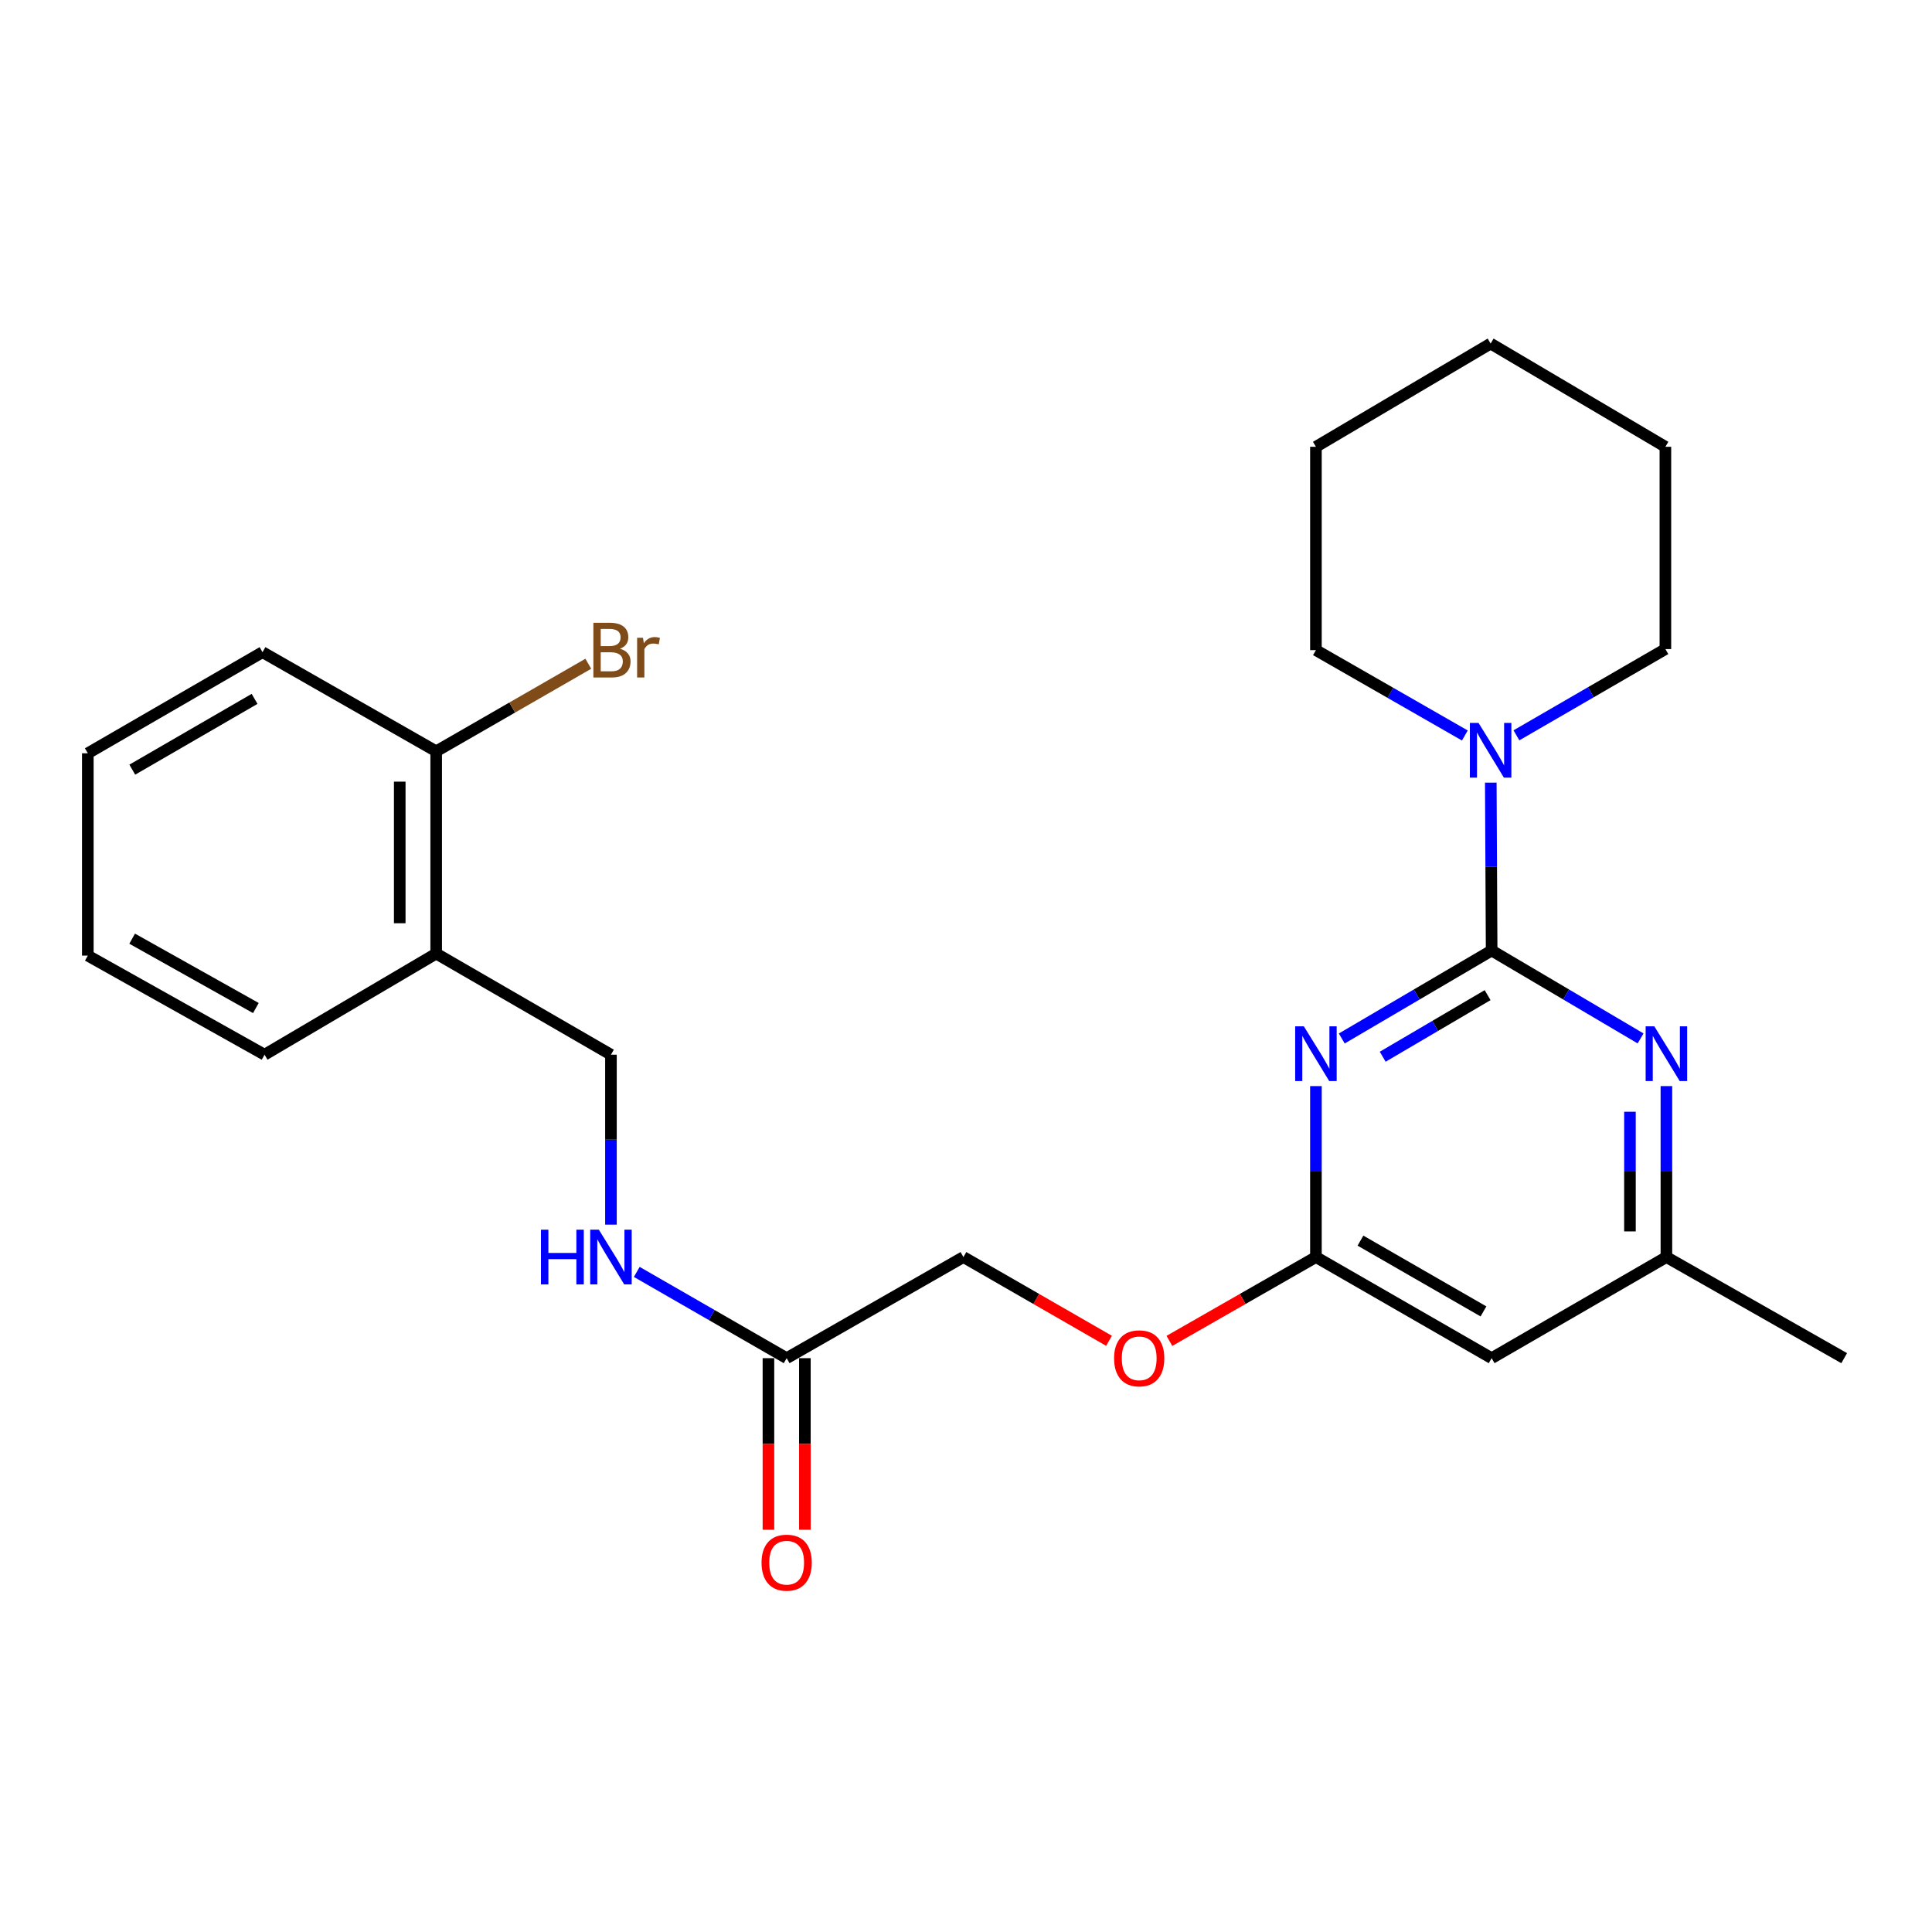 <?xml version='1.0' encoding='iso-8859-1'?>
<svg version='1.1' baseProfile='full'
              xmlns='http://www.w3.org/2000/svg'
                      xmlns:rdkit='http://www.rdkit.org/xml'
                      xmlns:xlink='http://www.w3.org/1999/xlink'
                  xml:space='preserve'
width='1000px' height='1000px' viewBox='0 0 1000 1000'>
<!-- END OF HEADER -->
<rect style='opacity:1.0;fill:#FFFFFF;stroke:none' width='1000' height='1000' x='0' y='0'> </rect>
<path class='bond-0' d='M 772.071,491.981 L 733.285,514.751' style='fill:none;fill-rule:evenodd;stroke:#000000;stroke-width:6px;stroke-linecap:butt;stroke-linejoin:miter;stroke-opacity:1' />
<path class='bond-0' d='M 733.285,514.751 L 694.499,537.521' style='fill:none;fill-rule:evenodd;stroke:#0000FF;stroke-width:6px;stroke-linecap:butt;stroke-linejoin:miter;stroke-opacity:1' />
<path class='bond-0' d='M 769.987,515.082 L 742.837,531.021' style='fill:none;fill-rule:evenodd;stroke:#000000;stroke-width:6px;stroke-linecap:butt;stroke-linejoin:miter;stroke-opacity:1' />
<path class='bond-0' d='M 742.837,531.021 L 715.686,546.96' style='fill:none;fill-rule:evenodd;stroke:#0000FF;stroke-width:6px;stroke-linecap:butt;stroke-linejoin:miter;stroke-opacity:1' />
<path class='bond-1' d='M 772.071,491.981 L 810.616,514.733' style='fill:none;fill-rule:evenodd;stroke:#000000;stroke-width:6px;stroke-linecap:butt;stroke-linejoin:miter;stroke-opacity:1' />
<path class='bond-1' d='M 810.616,514.733 L 849.161,537.485' style='fill:none;fill-rule:evenodd;stroke:#0000FF;stroke-width:6px;stroke-linecap:butt;stroke-linejoin:miter;stroke-opacity:1' />
<path class='bond-2' d='M 772.071,491.981 L 771.851,448.535' style='fill:none;fill-rule:evenodd;stroke:#000000;stroke-width:6px;stroke-linecap:butt;stroke-linejoin:miter;stroke-opacity:1' />
<path class='bond-2' d='M 771.851,448.535 L 771.632,405.09' style='fill:none;fill-rule:evenodd;stroke:#0000FF;stroke-width:6px;stroke-linecap:butt;stroke-linejoin:miter;stroke-opacity:1' />
<path class='bond-3' d='M 681.122,562.166 L 681.122,606.409' style='fill:none;fill-rule:evenodd;stroke:#0000FF;stroke-width:6px;stroke-linecap:butt;stroke-linejoin:miter;stroke-opacity:1' />
<path class='bond-3' d='M 681.122,606.409 L 681.122,650.651' style='fill:none;fill-rule:evenodd;stroke:#000000;stroke-width:6px;stroke-linecap:butt;stroke-linejoin:miter;stroke-opacity:1' />
<path class='bond-6' d='M 862.527,562.166 L 862.527,606.409' style='fill:none;fill-rule:evenodd;stroke:#0000FF;stroke-width:6px;stroke-linecap:butt;stroke-linejoin:miter;stroke-opacity:1' />
<path class='bond-6' d='M 862.527,606.409 L 862.527,650.651' style='fill:none;fill-rule:evenodd;stroke:#000000;stroke-width:6px;stroke-linecap:butt;stroke-linejoin:miter;stroke-opacity:1' />
<path class='bond-6' d='M 843.661,575.439 L 843.661,606.409' style='fill:none;fill-rule:evenodd;stroke:#0000FF;stroke-width:6px;stroke-linecap:butt;stroke-linejoin:miter;stroke-opacity:1' />
<path class='bond-6' d='M 843.661,606.409 L 843.661,637.379' style='fill:none;fill-rule:evenodd;stroke:#000000;stroke-width:6px;stroke-linecap:butt;stroke-linejoin:miter;stroke-opacity:1' />
<path class='bond-15' d='M 758.201,380.689 L 719.662,358.598' style='fill:none;fill-rule:evenodd;stroke:#0000FF;stroke-width:6px;stroke-linecap:butt;stroke-linejoin:miter;stroke-opacity:1' />
<path class='bond-15' d='M 719.662,358.598 L 681.122,336.507' style='fill:none;fill-rule:evenodd;stroke:#000000;stroke-width:6px;stroke-linecap:butt;stroke-linejoin:miter;stroke-opacity:1' />
<path class='bond-16' d='M 784.9,380.607 L 823.452,358.284' style='fill:none;fill-rule:evenodd;stroke:#0000FF;stroke-width:6px;stroke-linecap:butt;stroke-linejoin:miter;stroke-opacity:1' />
<path class='bond-16' d='M 823.452,358.284 L 862.003,335.962' style='fill:none;fill-rule:evenodd;stroke:#000000;stroke-width:6px;stroke-linecap:butt;stroke-linejoin:miter;stroke-opacity:1' />
<path class='bond-11' d='M 681.122,650.651 L 643.203,672.346' style='fill:none;fill-rule:evenodd;stroke:#000000;stroke-width:6px;stroke-linecap:butt;stroke-linejoin:miter;stroke-opacity:1' />
<path class='bond-11' d='M 643.203,672.346 L 605.284,694.041' style='fill:none;fill-rule:evenodd;stroke:#FF0000;stroke-width:6px;stroke-linecap:butt;stroke-linejoin:miter;stroke-opacity:1' />
<path class='bond-25' d='M 681.122,650.651 L 772.071,702.986' style='fill:none;fill-rule:evenodd;stroke:#000000;stroke-width:6px;stroke-linecap:butt;stroke-linejoin:miter;stroke-opacity:1' />
<path class='bond-25' d='M 704.174,642.149 L 767.839,678.783' style='fill:none;fill-rule:evenodd;stroke:#000000;stroke-width:6px;stroke-linecap:butt;stroke-linejoin:miter;stroke-opacity:1' />
<path class='bond-4' d='M 772.071,702.986 L 862.527,650.651' style='fill:none;fill-rule:evenodd;stroke:#000000;stroke-width:6px;stroke-linecap:butt;stroke-linejoin:miter;stroke-opacity:1' />
<path class='bond-5' d='M 407.175,702.986 L 498.669,650.651' style='fill:none;fill-rule:evenodd;stroke:#000000;stroke-width:6px;stroke-linecap:butt;stroke-linejoin:miter;stroke-opacity:1' />
<path class='bond-8' d='M 407.175,702.986 L 368.382,680.663' style='fill:none;fill-rule:evenodd;stroke:#000000;stroke-width:6px;stroke-linecap:butt;stroke-linejoin:miter;stroke-opacity:1' />
<path class='bond-8' d='M 368.382,680.663 L 329.589,658.341' style='fill:none;fill-rule:evenodd;stroke:#0000FF;stroke-width:6px;stroke-linecap:butt;stroke-linejoin:miter;stroke-opacity:1' />
<path class='bond-12' d='M 397.741,702.986 L 397.741,747.389' style='fill:none;fill-rule:evenodd;stroke:#000000;stroke-width:6px;stroke-linecap:butt;stroke-linejoin:miter;stroke-opacity:1' />
<path class='bond-12' d='M 397.741,747.389 L 397.741,791.792' style='fill:none;fill-rule:evenodd;stroke:#FF0000;stroke-width:6px;stroke-linecap:butt;stroke-linejoin:miter;stroke-opacity:1' />
<path class='bond-12' d='M 416.608,702.986 L 416.608,747.389' style='fill:none;fill-rule:evenodd;stroke:#000000;stroke-width:6px;stroke-linecap:butt;stroke-linejoin:miter;stroke-opacity:1' />
<path class='bond-12' d='M 416.608,747.389 L 416.608,791.792' style='fill:none;fill-rule:evenodd;stroke:#FF0000;stroke-width:6px;stroke-linecap:butt;stroke-linejoin:miter;stroke-opacity:1' />
<path class='bond-18' d='M 862.527,650.651 L 954.545,702.986' style='fill:none;fill-rule:evenodd;stroke:#000000;stroke-width:6px;stroke-linecap:butt;stroke-linejoin:miter;stroke-opacity:1' />
<path class='bond-7' d='M 225.77,493.574 L 316.226,545.909' style='fill:none;fill-rule:evenodd;stroke:#000000;stroke-width:6px;stroke-linecap:butt;stroke-linejoin:miter;stroke-opacity:1' />
<path class='bond-10' d='M 225.77,493.574 L 225.77,388.873' style='fill:none;fill-rule:evenodd;stroke:#000000;stroke-width:6px;stroke-linecap:butt;stroke-linejoin:miter;stroke-opacity:1' />
<path class='bond-10' d='M 206.903,477.869 L 206.903,404.578' style='fill:none;fill-rule:evenodd;stroke:#000000;stroke-width:6px;stroke-linecap:butt;stroke-linejoin:miter;stroke-opacity:1' />
<path class='bond-17' d='M 225.77,493.574 L 136.938,545.909' style='fill:none;fill-rule:evenodd;stroke:#000000;stroke-width:6px;stroke-linecap:butt;stroke-linejoin:miter;stroke-opacity:1' />
<path class='bond-9' d='M 316.226,633.873 L 316.226,589.891' style='fill:none;fill-rule:evenodd;stroke:#0000FF;stroke-width:6px;stroke-linecap:butt;stroke-linejoin:miter;stroke-opacity:1' />
<path class='bond-9' d='M 316.226,589.891 L 316.226,545.909' style='fill:none;fill-rule:evenodd;stroke:#000000;stroke-width:6px;stroke-linecap:butt;stroke-linejoin:miter;stroke-opacity:1' />
<path class='bond-14' d='M 225.77,388.873 L 265.138,366.214' style='fill:none;fill-rule:evenodd;stroke:#000000;stroke-width:6px;stroke-linecap:butt;stroke-linejoin:miter;stroke-opacity:1' />
<path class='bond-14' d='M 265.138,366.214 L 304.506,343.555' style='fill:none;fill-rule:evenodd;stroke:#7F4C19;stroke-width:6px;stroke-linecap:butt;stroke-linejoin:miter;stroke-opacity:1' />
<path class='bond-19' d='M 225.77,388.873 L 135.879,337.555' style='fill:none;fill-rule:evenodd;stroke:#000000;stroke-width:6px;stroke-linecap:butt;stroke-linejoin:miter;stroke-opacity:1' />
<path class='bond-13' d='M 574.025,693.999 L 536.347,672.325' style='fill:none;fill-rule:evenodd;stroke:#FF0000;stroke-width:6px;stroke-linecap:butt;stroke-linejoin:miter;stroke-opacity:1' />
<path class='bond-13' d='M 536.347,672.325 L 498.669,650.651' style='fill:none;fill-rule:evenodd;stroke:#000000;stroke-width:6px;stroke-linecap:butt;stroke-linejoin:miter;stroke-opacity:1' />
<path class='bond-20' d='M 681.122,336.507 L 681.122,231.261' style='fill:none;fill-rule:evenodd;stroke:#000000;stroke-width:6px;stroke-linecap:butt;stroke-linejoin:miter;stroke-opacity:1' />
<path class='bond-21' d='M 862.003,335.962 L 862.003,231.261' style='fill:none;fill-rule:evenodd;stroke:#000000;stroke-width:6px;stroke-linecap:butt;stroke-linejoin:miter;stroke-opacity:1' />
<path class='bond-22' d='M 136.938,545.909 L 45.455,494.622' style='fill:none;fill-rule:evenodd;stroke:#000000;stroke-width:6px;stroke-linecap:butt;stroke-linejoin:miter;stroke-opacity:1' />
<path class='bond-22' d='M 132.442,521.758 L 68.403,485.858' style='fill:none;fill-rule:evenodd;stroke:#000000;stroke-width:6px;stroke-linecap:butt;stroke-linejoin:miter;stroke-opacity:1' />
<path class='bond-27' d='M 135.879,337.555 L 45.455,389.9' style='fill:none;fill-rule:evenodd;stroke:#000000;stroke-width:6px;stroke-linecap:butt;stroke-linejoin:miter;stroke-opacity:1' />
<path class='bond-27' d='M 131.768,361.735 L 68.471,398.377' style='fill:none;fill-rule:evenodd;stroke:#000000;stroke-width:6px;stroke-linecap:butt;stroke-linejoin:miter;stroke-opacity:1' />
<path class='bond-26' d='M 681.122,231.261 L 771.547,177.826' style='fill:none;fill-rule:evenodd;stroke:#000000;stroke-width:6px;stroke-linecap:butt;stroke-linejoin:miter;stroke-opacity:1' />
<path class='bond-24' d='M 862.003,231.261 L 771.547,177.826' style='fill:none;fill-rule:evenodd;stroke:#000000;stroke-width:6px;stroke-linecap:butt;stroke-linejoin:miter;stroke-opacity:1' />
<path class='bond-23' d='M 45.455,494.622 L 45.455,389.9' style='fill:none;fill-rule:evenodd;stroke:#000000;stroke-width:6px;stroke-linecap:butt;stroke-linejoin:miter;stroke-opacity:1' />
<path  class='atom-1' d='M 674.862 531.214
L 684.142 546.214
Q 685.062 547.694, 686.542 550.374
Q 688.022 553.054, 688.102 553.214
L 688.102 531.214
L 691.862 531.214
L 691.862 559.534
L 687.982 559.534
L 678.022 543.134
Q 676.862 541.214, 675.622 539.014
Q 674.422 536.814, 674.062 536.134
L 674.062 559.534
L 670.382 559.534
L 670.382 531.214
L 674.862 531.214
' fill='#0000FF'/>
<path  class='atom-2' d='M 856.267 531.214
L 865.547 546.214
Q 866.467 547.694, 867.947 550.374
Q 869.427 553.054, 869.507 553.214
L 869.507 531.214
L 873.267 531.214
L 873.267 559.534
L 869.387 559.534
L 859.427 543.134
Q 858.267 541.214, 857.027 539.014
Q 855.827 536.814, 855.467 536.134
L 855.467 559.534
L 851.787 559.534
L 851.787 531.214
L 856.267 531.214
' fill='#0000FF'/>
<path  class='atom-3' d='M 765.287 374.179
L 774.567 389.179
Q 775.487 390.659, 776.967 393.339
Q 778.447 396.019, 778.527 396.179
L 778.527 374.179
L 782.287 374.179
L 782.287 402.499
L 778.407 402.499
L 768.447 386.099
Q 767.287 384.179, 766.047 381.979
Q 764.847 379.779, 764.487 379.099
L 764.487 402.499
L 760.807 402.499
L 760.807 374.179
L 765.287 374.179
' fill='#0000FF'/>
<path  class='atom-9' d='M 280.006 636.491
L 283.846 636.491
L 283.846 648.531
L 298.326 648.531
L 298.326 636.491
L 302.166 636.491
L 302.166 664.811
L 298.326 664.811
L 298.326 651.731
L 283.846 651.731
L 283.846 664.811
L 280.006 664.811
L 280.006 636.491
' fill='#0000FF'/>
<path  class='atom-9' d='M 309.966 636.491
L 319.246 651.491
Q 320.166 652.971, 321.646 655.651
Q 323.126 658.331, 323.206 658.491
L 323.206 636.491
L 326.966 636.491
L 326.966 664.811
L 323.086 664.811
L 313.126 648.411
Q 311.966 646.491, 310.726 644.291
Q 309.526 642.091, 309.166 641.411
L 309.166 664.811
L 305.486 664.811
L 305.486 636.491
L 309.966 636.491
' fill='#0000FF'/>
<path  class='atom-12' d='M 576.649 703.066
Q 576.649 696.266, 580.009 692.466
Q 583.369 688.666, 589.649 688.666
Q 595.929 688.666, 599.289 692.466
Q 602.649 696.266, 602.649 703.066
Q 602.649 709.946, 599.249 713.866
Q 595.849 717.746, 589.649 717.746
Q 583.409 717.746, 580.009 713.866
Q 576.649 709.986, 576.649 703.066
M 589.649 714.546
Q 593.969 714.546, 596.289 711.666
Q 598.649 708.746, 598.649 703.066
Q 598.649 697.506, 596.289 694.706
Q 593.969 691.866, 589.649 691.866
Q 585.329 691.866, 582.969 694.666
Q 580.649 697.466, 580.649 703.066
Q 580.649 708.786, 582.969 711.666
Q 585.329 714.546, 589.649 714.546
' fill='#FF0000'/>
<path  class='atom-13' d='M 394.175 808.836
Q 394.175 802.036, 397.535 798.236
Q 400.895 794.436, 407.175 794.436
Q 413.455 794.436, 416.815 798.236
Q 420.175 802.036, 420.175 808.836
Q 420.175 815.716, 416.775 819.636
Q 413.375 823.516, 407.175 823.516
Q 400.935 823.516, 397.535 819.636
Q 394.175 815.756, 394.175 808.836
M 407.175 820.316
Q 411.495 820.316, 413.815 817.436
Q 416.175 814.516, 416.175 808.836
Q 416.175 803.276, 413.815 800.476
Q 411.495 797.636, 407.175 797.636
Q 402.855 797.636, 400.495 800.436
Q 398.175 803.236, 398.175 808.836
Q 398.175 814.556, 400.495 817.436
Q 402.855 820.316, 407.175 820.316
' fill='#FF0000'/>
<path  class='atom-15' d='M 320.89 335.787
Q 323.61 336.547, 324.97 338.227
Q 326.37 339.867, 326.37 342.307
Q 326.37 346.227, 323.85 348.467
Q 321.37 350.667, 316.65 350.667
L 307.13 350.667
L 307.13 322.347
L 315.49 322.347
Q 320.33 322.347, 322.77 324.307
Q 325.21 326.267, 325.21 329.867
Q 325.21 334.147, 320.89 335.787
M 310.93 325.547
L 310.93 334.427
L 315.49 334.427
Q 318.29 334.427, 319.73 333.307
Q 321.21 332.147, 321.21 329.867
Q 321.21 325.547, 315.49 325.547
L 310.93 325.547
M 316.65 347.467
Q 319.41 347.467, 320.89 346.147
Q 322.37 344.827, 322.37 342.307
Q 322.37 339.987, 320.73 338.827
Q 319.13 337.627, 316.05 337.627
L 310.93 337.627
L 310.93 347.467
L 316.65 347.467
' fill='#7F4C19'/>
<path  class='atom-15' d='M 332.81 330.107
L 333.25 332.947
Q 335.41 329.747, 338.93 329.747
Q 340.05 329.747, 341.57 330.147
L 340.97 333.507
Q 339.25 333.107, 338.29 333.107
Q 336.61 333.107, 335.49 333.787
Q 334.41 334.427, 333.53 335.987
L 333.53 350.667
L 329.77 350.667
L 329.77 330.107
L 332.81 330.107
' fill='#7F4C19'/>
</svg>
